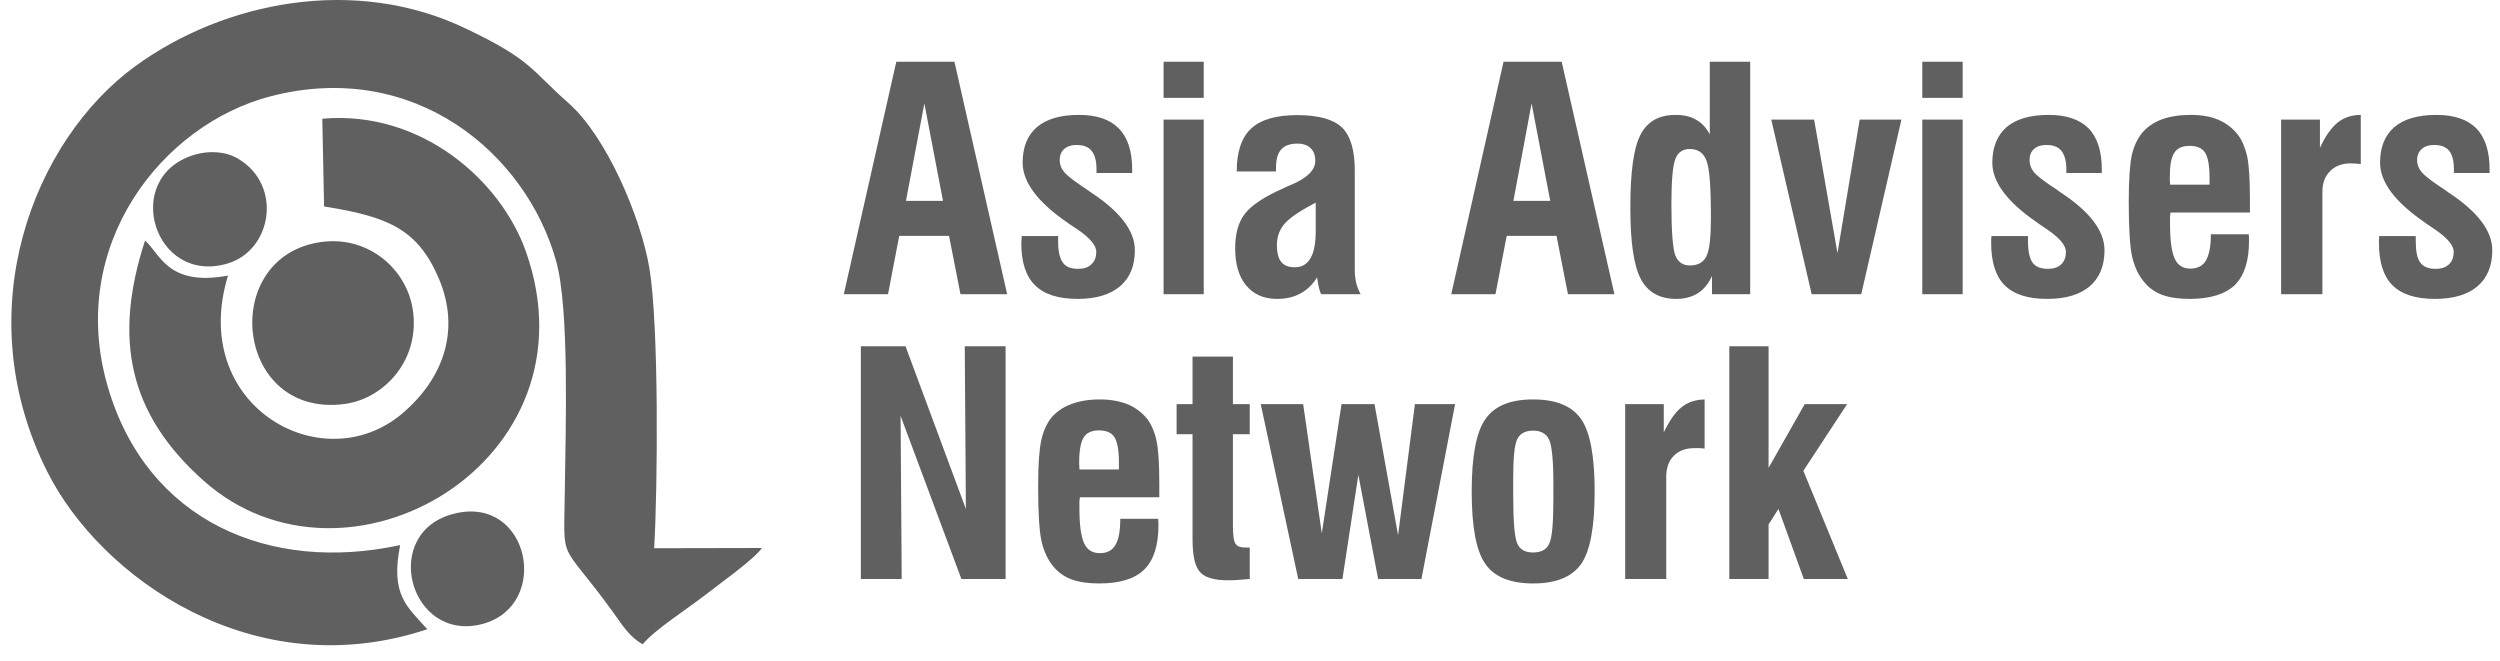 <?xml version="1.0" encoding="UTF-8"?>
<svg xmlns="http://www.w3.org/2000/svg" width="155" height="41" viewBox="0 0 155 41" fill="none">
  <path fill-rule="evenodd" clip-rule="evenodd" d="M26.493 39.012C25.227 37.593 24.198 36.897 24.81 33.795C16.74 35.548 9.116 32.334 6.681 23.972C4.121 15.193 10.076 7.708 16.782 5.969C25.7 3.659 32.615 9.517 34.479 16.181C35.314 19.144 35.064 26.727 35.022 30.191C34.966 35.2 34.605 33.252 37.999 37.941C38.625 38.817 39.057 39.513 39.85 39.944C40.559 39.068 42.521 37.816 43.565 37.009C44.469 36.299 46.778 34.671 47.237 33.976L40.559 33.99C40.782 30.108 40.851 20.202 40.267 16.654C39.724 13.426 37.582 8.445 35.258 6.4C32.907 4.327 32.977 3.715 28.872 1.767C21.999 -1.53 13.902 0.097 8.406 4.09C2.09 8.682 -2.084 19.256 2.924 29.231C6.208 35.784 15.71 42.602 26.493 39.012ZM56.17 12.452H58.465L57.31 6.414L56.17 12.452ZM52.316 18.24L55.571 3.826H59.175L62.444 18.24H59.55L58.841 14.623H55.752L55.057 18.24H52.316ZM63.349 14.637H65.603V14.957C65.603 15.569 65.7 16.014 65.895 16.278C66.076 16.543 66.396 16.668 66.841 16.668C67.189 16.668 67.467 16.584 67.662 16.39C67.871 16.209 67.968 15.944 67.968 15.611C67.968 15.207 67.564 14.734 66.757 14.191C66.549 14.052 66.382 13.941 66.27 13.871L66.159 13.788C64.323 12.522 63.404 11.284 63.404 10.087C63.404 9.127 63.697 8.39 64.295 7.875C64.893 7.374 65.756 7.124 66.897 7.124C67.996 7.124 68.817 7.402 69.359 7.958C69.916 8.515 70.194 9.364 70.194 10.504V10.727H67.982V10.504C67.982 9.976 67.885 9.6 67.676 9.35C67.481 9.099 67.161 8.988 66.73 8.988C66.424 8.988 66.173 9.071 65.978 9.238C65.797 9.405 65.7 9.642 65.7 9.92C65.7 10.184 65.784 10.421 65.951 10.63C66.118 10.852 66.493 11.144 67.064 11.534C67.189 11.617 67.384 11.743 67.634 11.924C69.457 13.12 70.361 14.317 70.361 15.513C70.361 16.487 70.055 17.224 69.443 17.753C68.817 18.268 67.954 18.532 66.813 18.532C65.617 18.532 64.74 18.254 64.17 17.683C63.599 17.127 63.321 16.25 63.321 15.068C63.321 15.012 63.321 14.957 63.335 14.859C63.335 14.762 63.349 14.692 63.349 14.637ZM72.142 6.066V3.826H74.632V6.066H72.142ZM72.142 18.24V7.416H74.632V18.24H72.142ZM81.575 12.563C80.643 13.05 80.003 13.468 79.669 13.844C79.335 14.219 79.168 14.664 79.168 15.179C79.168 15.652 79.251 16.014 79.432 16.237C79.613 16.459 79.891 16.57 80.267 16.57C80.712 16.57 81.032 16.39 81.255 16C81.478 15.624 81.575 15.054 81.575 14.289V12.563ZM81.923 18.24C81.867 18.171 81.825 18.045 81.784 17.878C81.742 17.711 81.7 17.489 81.658 17.197C81.394 17.628 81.06 17.962 80.643 18.184C80.225 18.421 79.738 18.532 79.182 18.532C78.361 18.532 77.721 18.254 77.262 17.697C76.803 17.141 76.58 16.376 76.58 15.388C76.58 14.497 76.775 13.788 77.178 13.259C77.582 12.73 78.375 12.202 79.571 11.673C79.683 11.617 79.85 11.534 80.072 11.45C81.06 11.033 81.547 10.532 81.547 9.976C81.547 9.628 81.45 9.364 81.255 9.183C81.074 9.002 80.796 8.904 80.434 8.904C79.975 8.904 79.641 9.03 79.432 9.266C79.21 9.517 79.112 9.892 79.112 10.421V10.63H76.677C76.677 9.419 76.97 8.529 77.568 7.972C78.166 7.416 79.112 7.137 80.434 7.137C81.756 7.137 82.674 7.402 83.203 7.903C83.731 8.417 83.996 9.308 83.996 10.574V16.682C83.996 16.988 84.024 17.266 84.079 17.517C84.135 17.753 84.232 18.003 84.358 18.24H81.923ZM93.832 12.452H96.114L94.959 6.414L93.832 12.452ZM89.978 18.24L93.22 3.826H96.824L100.093 18.24H97.213L96.504 14.623H93.415L92.719 18.24H89.978ZM103.627 12.661C103.627 14.331 103.711 15.388 103.864 15.819C104.031 16.25 104.337 16.459 104.768 16.459C105.269 16.459 105.617 16.264 105.797 15.889C105.992 15.499 106.076 14.72 106.076 13.524C106.076 11.604 105.992 10.421 105.797 9.948C105.617 9.475 105.269 9.238 104.768 9.238C104.337 9.238 104.031 9.433 103.877 9.85C103.711 10.254 103.627 11.2 103.627 12.661ZM106.145 17.113C105.937 17.572 105.644 17.934 105.283 18.171C104.907 18.407 104.462 18.532 103.933 18.532C102.89 18.532 102.152 18.115 101.721 17.28C101.29 16.459 101.081 14.984 101.081 12.883C101.081 10.699 101.276 9.197 101.707 8.362C102.124 7.541 102.848 7.124 103.877 7.124C104.392 7.124 104.824 7.221 105.171 7.43C105.519 7.624 105.797 7.93 106.006 8.334V3.826H108.511V18.24H106.145V17.113ZM112.323 18.24L109.818 7.416H112.476L113.923 15.694L115.3 7.416H117.888L115.397 18.24H112.323ZM119.182 6.066V3.826H121.686V6.066H119.182ZM119.182 18.24V7.416H121.686V18.24H119.182ZM123.467 14.637H125.735V14.957C125.735 15.569 125.832 16.014 126.013 16.278C126.208 16.543 126.528 16.668 126.973 16.668C127.321 16.668 127.585 16.584 127.794 16.39C127.989 16.209 128.086 15.944 128.086 15.611C128.086 15.207 127.683 14.734 126.876 14.191C126.667 14.052 126.514 13.941 126.403 13.871L126.291 13.788C124.441 12.522 123.523 11.284 123.523 10.087C123.523 9.127 123.829 8.39 124.413 7.875C125.011 7.374 125.874 7.124 127.015 7.124C128.114 7.124 128.935 7.402 129.491 7.958C130.034 8.515 130.312 9.364 130.312 10.504V10.727H128.114V10.504C128.114 9.976 128.003 9.6 127.808 9.35C127.599 9.099 127.293 8.988 126.862 8.988C126.542 8.988 126.291 9.071 126.111 9.238C125.916 9.405 125.832 9.642 125.832 9.92C125.832 10.184 125.916 10.421 126.069 10.63C126.236 10.852 126.611 11.144 127.182 11.534C127.321 11.617 127.516 11.743 127.752 11.924C129.575 13.12 130.479 14.317 130.479 15.513C130.479 16.487 130.173 17.224 129.561 17.753C128.949 18.268 128.072 18.532 126.931 18.532C125.735 18.532 124.858 18.254 124.288 17.683C123.731 17.127 123.453 16.25 123.453 15.068C123.453 15.012 123.453 14.957 123.453 14.859C123.467 14.762 123.467 14.692 123.467 14.637ZM134.542 11.45H136.991V10.991C136.991 10.254 136.893 9.739 136.712 9.461C136.531 9.183 136.211 9.044 135.752 9.044C135.307 9.044 134.987 9.183 134.806 9.475C134.611 9.767 134.528 10.268 134.528 10.991C134.528 10.991 134.528 11.047 134.528 11.158C134.542 11.256 134.542 11.353 134.542 11.45ZM137.074 14.525H139.425C139.425 14.581 139.425 14.65 139.439 14.734C139.439 14.831 139.439 14.901 139.439 14.943C139.439 16.181 139.147 17.085 138.563 17.67C137.964 18.24 137.032 18.532 135.752 18.532C135.084 18.532 134.514 18.449 134.055 18.282C133.61 18.115 133.234 17.851 132.942 17.489C132.58 17.071 132.344 16.543 132.191 15.917C132.051 15.277 131.982 14.136 131.982 12.48C131.982 11.158 132.051 10.212 132.163 9.656C132.288 9.085 132.511 8.612 132.803 8.25C133.109 7.875 133.526 7.597 134.027 7.402C134.528 7.221 135.126 7.124 135.822 7.124C136.49 7.124 137.06 7.221 137.547 7.43C138.034 7.638 138.424 7.944 138.744 8.348C139.022 8.71 139.203 9.169 139.328 9.711C139.439 10.254 139.495 11.144 139.495 12.355V13.176H134.57C134.556 13.259 134.556 13.343 134.542 13.44C134.542 13.537 134.542 13.677 134.542 13.871C134.542 14.901 134.639 15.624 134.834 16.042C135.015 16.445 135.349 16.654 135.794 16.654C136.253 16.654 136.573 16.487 136.768 16.153C136.963 15.819 137.074 15.277 137.074 14.525ZM141.429 18.24V7.416H143.836V9.169C144.17 8.431 144.545 7.917 144.935 7.597C145.324 7.29 145.797 7.124 146.368 7.124V10.171C146.271 10.157 146.173 10.157 146.076 10.143C145.992 10.143 145.867 10.129 145.742 10.129C145.199 10.129 144.768 10.296 144.462 10.616C144.142 10.936 143.989 11.353 143.989 11.896V18.24H141.429ZM147.509 14.637H149.777V14.957C149.777 15.569 149.86 16.014 150.055 16.278C150.25 16.543 150.57 16.668 151.001 16.668C151.363 16.668 151.627 16.584 151.836 16.39C152.031 16.209 152.128 15.944 152.128 15.611C152.128 15.207 151.724 14.734 150.917 14.191C150.709 14.052 150.556 13.941 150.444 13.871L150.333 13.788C148.483 12.522 147.564 11.284 147.564 10.087C147.564 9.127 147.857 8.39 148.455 7.875C149.053 7.374 149.916 7.124 151.057 7.124C152.156 7.124 152.977 7.402 153.533 7.958C154.076 8.515 154.354 9.364 154.354 10.504V10.727H152.142V10.504C152.142 9.976 152.044 9.6 151.85 9.35C151.641 9.099 151.335 8.988 150.904 8.988C150.584 8.988 150.333 9.071 150.152 9.238C149.957 9.405 149.86 9.642 149.86 9.92C149.86 10.184 149.944 10.421 150.111 10.63C150.277 10.852 150.653 11.144 151.224 11.534C151.363 11.617 151.557 11.743 151.794 11.924C153.617 13.12 154.521 14.317 154.521 15.513C154.521 16.487 154.215 17.224 153.603 17.753C152.991 18.268 152.114 18.532 150.973 18.532C149.777 18.532 148.9 18.254 148.33 17.683C147.773 17.127 147.495 16.25 147.495 15.068C147.495 15.012 147.495 14.957 147.495 14.859C147.509 14.762 147.509 14.692 147.509 14.637ZM53.373 35.896V21.468H56.142L59.885 31.555L59.815 21.468H62.347V35.896H59.606L55.836 25.781L55.905 35.896H53.373ZM66.924 29.106H69.373V28.647C69.373 27.896 69.276 27.395 69.095 27.103C68.914 26.824 68.594 26.685 68.135 26.685C67.69 26.685 67.37 26.824 67.189 27.117C67.008 27.409 66.91 27.924 66.91 28.647C66.91 28.647 66.91 28.689 66.91 28.8C66.924 28.897 66.924 29.009 66.924 29.106ZM69.457 32.167H71.808C71.808 32.223 71.808 32.292 71.822 32.39C71.822 32.473 71.822 32.543 71.822 32.584C71.822 33.823 71.53 34.727 70.945 35.311C70.347 35.896 69.415 36.174 68.135 36.174C67.467 36.174 66.897 36.09 66.438 35.923C65.992 35.757 65.617 35.492 65.325 35.144C64.963 34.713 64.726 34.198 64.573 33.558C64.434 32.918 64.365 31.777 64.365 30.122C64.365 28.8 64.434 27.868 64.559 27.297C64.684 26.727 64.893 26.268 65.185 25.892C65.505 25.53 65.909 25.238 66.41 25.057C66.91 24.863 67.509 24.765 68.204 24.765C68.872 24.765 69.443 24.877 69.93 25.071C70.417 25.28 70.82 25.586 71.14 25.99C71.404 26.351 71.599 26.811 71.71 27.353C71.822 27.896 71.877 28.786 71.877 29.997V30.831H66.952C66.938 30.901 66.938 30.998 66.924 31.082C66.924 31.179 66.924 31.318 66.924 31.527C66.924 32.543 67.022 33.266 67.217 33.684C67.397 34.087 67.731 34.296 68.191 34.296C68.636 34.296 68.956 34.129 69.15 33.795C69.359 33.461 69.457 32.918 69.457 32.167ZM76.441 31.875V32.612C76.441 33.197 76.497 33.558 76.608 33.725C76.719 33.878 76.914 33.948 77.206 33.948C77.276 33.948 77.331 33.948 77.373 33.948C77.415 33.948 77.443 33.948 77.484 33.948V35.896C77.123 35.923 76.831 35.951 76.636 35.965C76.427 35.979 76.26 35.979 76.135 35.979C75.3 35.979 74.716 35.812 74.41 35.478C74.09 35.144 73.937 34.463 73.937 33.419V26.922H72.949V25.057H73.937V22.108H76.441V25.057H77.484V26.922H76.441V31.875ZM80.49 35.896L78.166 25.057H80.796L81.951 33.071L83.175 25.057H85.22L86.681 33.183L87.724 25.057H90.215L88.128 35.896H85.443L84.218 29.44L83.231 35.896H80.49ZM93.818 30.358V30.623C93.818 32.292 93.902 33.322 94.069 33.697C94.236 34.073 94.556 34.254 95.043 34.254C95.53 34.254 95.877 34.087 96.044 33.725C96.225 33.377 96.309 32.459 96.309 30.984V30.539V29.927C96.309 28.508 96.211 27.617 96.044 27.256C95.864 26.88 95.53 26.699 95.057 26.699C94.584 26.699 94.264 26.866 94.083 27.2C93.902 27.534 93.818 28.341 93.818 29.621V30.358ZM91.245 30.47C91.245 28.299 91.523 26.797 92.093 25.99C92.65 25.169 93.638 24.765 95.057 24.765C96.476 24.765 97.464 25.169 98.034 25.99C98.591 26.797 98.869 28.299 98.869 30.47C98.869 32.668 98.591 34.157 98.034 34.964C97.464 35.77 96.476 36.174 95.057 36.174C93.638 36.174 92.65 35.77 92.093 34.964C91.523 34.157 91.245 32.668 91.245 30.47ZM100.761 35.896V25.057H103.154V26.811C103.502 26.087 103.864 25.558 104.253 25.252C104.643 24.932 105.116 24.779 105.686 24.765V27.812C105.589 27.798 105.491 27.798 105.408 27.784C105.311 27.784 105.199 27.784 105.06 27.784C104.517 27.784 104.1 27.937 103.78 28.257C103.46 28.577 103.307 29.009 103.307 29.537V35.896H100.761ZM107.217 35.896V21.468H109.651V29.009L111.891 25.057H114.521L111.808 29.19L114.563 35.896H111.836L110.264 31.555L109.651 32.515V35.896H107.217ZM12.037 9.6C7.502 10.991 9.533 17.711 14.124 16.334C16.879 15.499 17.519 11.478 14.778 9.85C13.999 9.377 12.97 9.322 12.037 9.6ZM28.218 31.833C23.502 32.946 25.38 39.917 29.944 38.678C34.173 37.51 32.837 30.734 28.218 31.833ZM19.69 15.04C13.554 16.125 14.611 25.962 21.387 25.044C23.864 24.696 26.076 22.275 25.589 19.172C25.185 16.612 22.723 14.497 19.69 15.04ZM20.093 12.8C24.003 13.426 25.867 14.164 27.189 17.224C28.58 20.452 27.495 23.471 24.935 25.642C19.982 29.83 11.662 25.155 14.138 17.085C10.368 17.795 9.909 15.68 8.991 14.915C7.015 20.995 7.961 25.656 12.622 29.802C21.498 37.704 37.22 28.605 32.601 15.583C31.043 11.186 26.117 6.817 19.982 7.36L20.093 12.8Z" fill="#606060"></path>
</svg>
